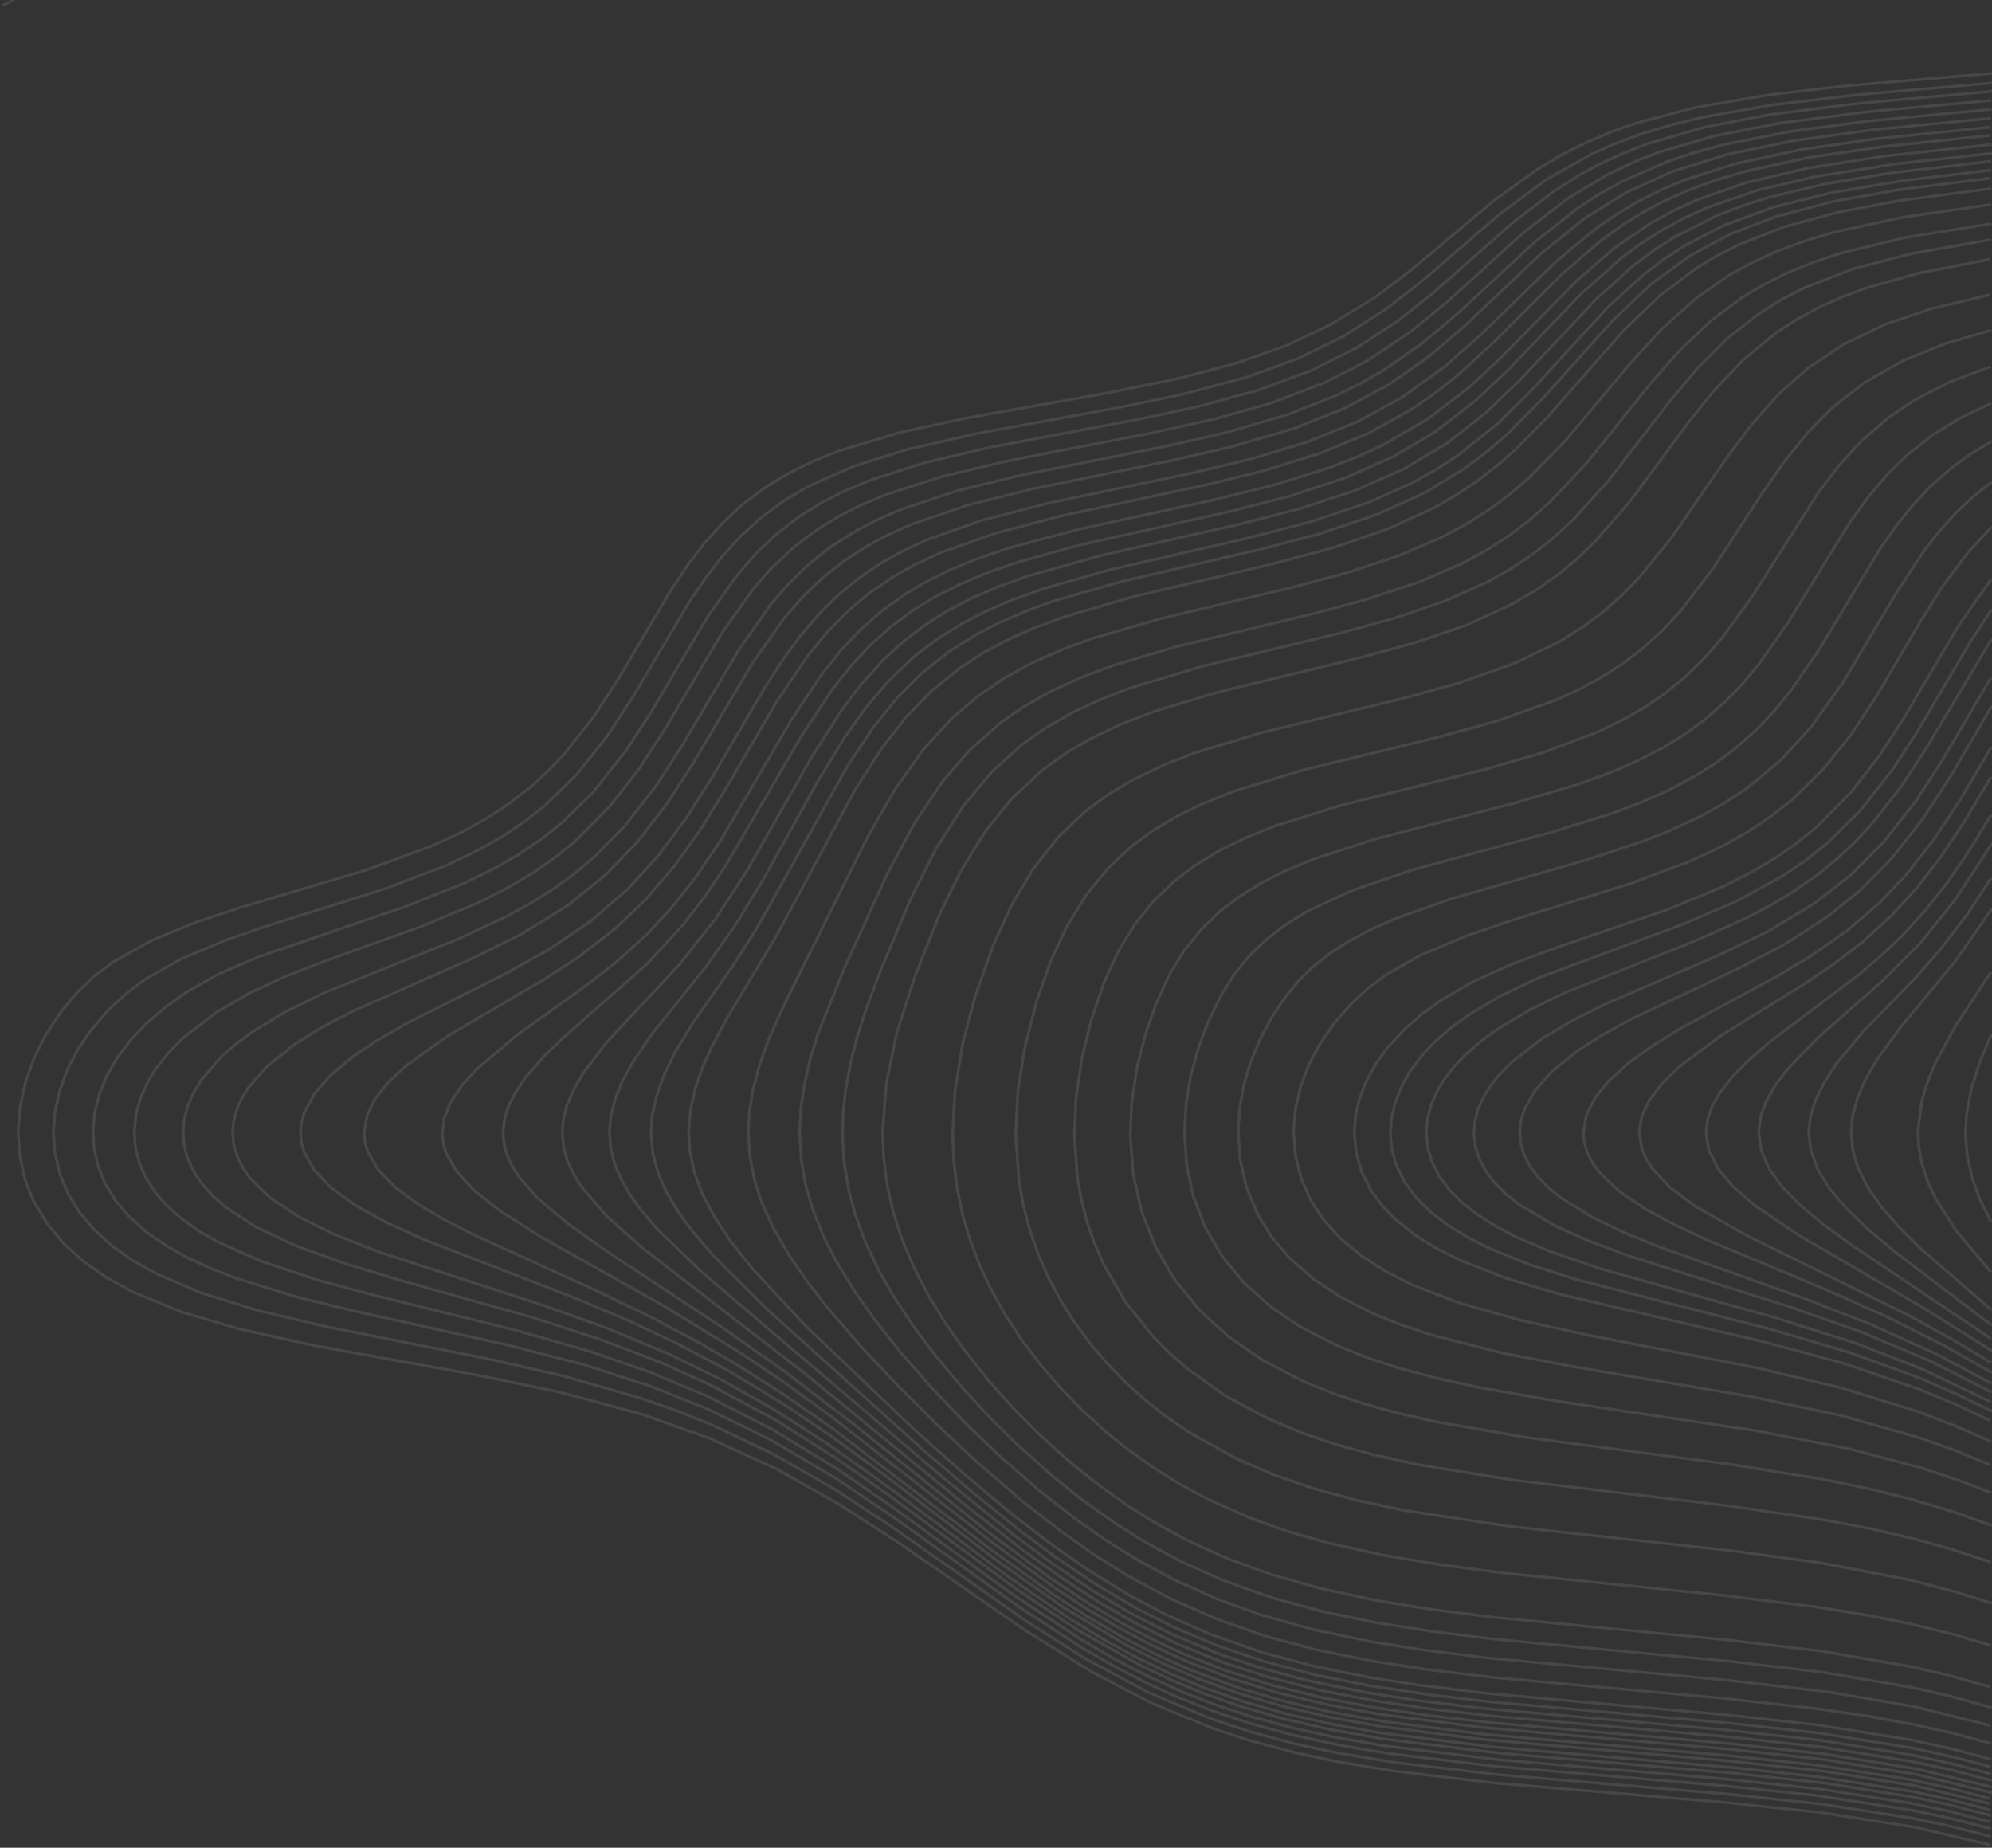 <svg width="717" height="665" viewBox="0 0 717 665" fill="none" xmlns="http://www.w3.org/2000/svg">
<rect x="0" y="0" width="717" height="665" fill="#333333" stroke="none"/>
<path d="M4.821 0L1 1.981M716.952 29.877L669.13 34.041L637.833 37.751L613.14 42.13L601.999 44.827L591.026 48.12L580.948 51.854L573.091 55.338L556.863 64.454L540.146 76.755L511.381 101.525L498.939 111.178L483.249 121.2L467.165 129.051L448.31 135.888L425.468 141.961L403.724 146.471L351.579 156.04L326.444 161.779L307.303 167.781L290.944 175.023L282.311 180.13L274.227 186.048L266.788 192.765L260.029 200.163L254.322 207.513L248.268 216.39L227.396 251.456L218.356 265.213L207.646 278.66L196.409 289.673L189.114 295.46L180.791 301.056L172.074 306.007L160.432 311.555L139.022 319.717L95.976 333.283L81.086 338.425L65.253 345.107L52.166 352.516L45.849 357.217L39.019 363.529L32.906 370.545L28.058 377.632L24.392 384.6L21.43 392.654L19.759 400.35L19.233 407.485L19.723 414.62L21.478 422.292L24.475 429.57L28.583 436.275L33.634 442.313L40.536 448.553L47.557 453.493L55.653 458.098L72.095 465.173L92.597 471.569L116.992 477.367L174.606 488.834L202.559 495.157L230.106 503.02L243.635 507.757L256.268 512.804L278.263 523.256L300.616 536.094L321.572 549.863L369.633 583.606L390.804 597.028L413.539 609.187L435.988 618.601L450.269 623.326L466.878 627.764L480.885 630.771L502.079 634.326L539.084 638.681L621.892 645.685L655.374 649.241L687.936 654.288L701.955 657.235L716.522 660.969M716.57 42.548L674.503 46.664L645.404 50.661L621.558 55.601L601.748 61.805L585.437 69.191L570.249 78.653L554.678 91.276L526.606 117.871L514.605 128.085L499.954 138.358L484.192 146.841L465.577 154.262L442.889 160.884L420.536 165.979L372.093 175.846L348.474 181.753L328.139 188.697L319.638 192.491L312.055 196.536L303.637 201.976L295.792 208.217L288.592 215.185L282.036 222.773L270.896 238.558L248.984 275.51L240.005 289.315L229.509 302.917L218.082 314.777L204.159 326.004L187.717 336.17L169.746 345.059L127.142 363.839L115.093 370.175L105.995 375.878L95.952 383.944L89.373 391.485L86.782 395.768L85.098 399.717L84.036 403.881L83.725 407.437L84.083 411.72L85.492 416.517L87.439 420.347L89.898 423.867L97.015 430.894L107.738 438.029L119.929 444.067L136.587 450.629L195.18 469.672L218.118 477.857L240.602 487.223L259.265 496.339L278.597 507.256L298.479 520.034L320.641 535.832L363.09 567.57L384.965 582.52L397.192 589.977L409.133 596.503L421.396 602.41L432.632 607.111L447.487 612.36L463.332 616.882L480.109 620.665L497.028 623.672L537.543 628.719L623.206 636.104L655.255 639.564L688.509 644.79L701.823 647.63L716.391 651.388M716.63 36.129L673.118 40.126L641.141 44.218L617.235 48.871L597.306 54.706L588.626 58.083L578.906 62.652L564.171 71.494L548.326 83.759L521.256 108.29L508.563 118.778L492.551 129.6L476.634 137.785L457.218 145.159L437.229 150.79L414.148 155.897L363.508 165.705L339.113 171.491L318.67 178.09L309.428 182.003L301.774 185.905L293.846 190.785L285.845 196.822L277.499 204.661L271.361 211.653L260.125 227.379L239.289 262.469L229.915 276.87L219.336 290.401L207.216 302.571L200.565 308.012L191.765 314.168L183.143 319.299L172.289 324.811L152.468 333.116L115.404 346.467L102.078 351.717L89.731 357.456L77.97 364.281L66.029 373.408L60.501 379.004L56.082 384.648L53.109 389.54L50.506 395.422L48.99 400.946L48.333 407.341L48.775 413.045L50.172 418.593L52.476 423.831L55.975 429.236L59.724 433.567L65.038 438.351L71.462 442.921L78.268 446.871L93.958 453.886L114.341 460.663L133.709 465.913L186.558 478.978L212.72 486.483L234.381 494L254.847 502.603L277.809 514.331L301.046 528.494L319.948 541.463L363.985 573.452L389.085 590.037L400.846 596.873L413.575 603.46L425.969 609.055L436.644 613.231L450.233 617.765L465.445 621.918L480.132 625.151L497.769 628.241L539.728 633.348L621.104 640.268L655.302 643.907L687.853 648.978L701.871 651.937L716.451 655.684M716.916 32.859L669.118 37.167L637.129 41.223L613.916 45.686L593.282 51.651L583.933 55.279L575.491 59.216L568.565 62.962L559.478 68.69L544.672 79.977L515.68 105.558L503.333 115.354L488.348 125.149L471.702 133.466L452.896 140.41L431.474 146.256L411.163 150.635L356.26 161.027L333.238 166.421L313.452 172.72L303.553 176.896L295.899 180.81L287.983 185.702L280.006 191.775L272.687 198.612L265.582 206.666L254.417 222.439L234.333 256.312L225.354 270.117L213.341 285.258L202.069 296.247L194.774 302.034L186.463 307.642L178.403 312.295L167.477 317.676L146.199 326.171L92.657 344.51L78.221 350.81L66.996 357.146L59.426 362.563L52.381 368.636L46.506 374.9L42.219 380.639L38.315 387.475L35.879 393.429L34.111 400.362L33.479 406.769L33.849 413.188L35.449 420.156L37.921 426.098L41.682 432.195L46.303 437.659L52.703 443.387L59.748 448.29L67.247 452.502L75.032 456.141L85.039 460.055L106.95 466.784L127.118 471.748L183.072 484.133L210.117 491.148L233.987 498.82L255.265 507.327L277.761 518.388L301.177 532.252L321.369 545.854L367.412 578.749L389.658 593.151L401.467 599.916L412.93 605.81L423.354 610.571L436.012 615.594L449.588 620.14L464.789 624.304L482.294 628.098L499.238 630.974L537.651 635.639L620.448 642.678L653.941 646.198L688.617 651.567L702.635 654.55L716.51 658.13M716.988 26.392L665.595 30.783L636.412 34.16L610.298 38.658L588.841 44.325L580.052 47.428L570.177 51.64L561.878 55.863L553.257 60.994L537.579 72.293L507.954 97.158L494.808 107.073L478.95 116.833L462.759 124.457L445.206 130.662L423.737 136.329L397.049 141.722L347.674 150.492L323.876 155.67L301.929 162.268L293.284 165.717L284.269 170.095L275.075 175.656L267.087 181.705L260.256 188.029L253.558 195.486L247.48 203.456L241.127 212.989L222.512 244.405L213.927 257.613L203.323 271.131L197.926 276.859L191.072 283.158L182.57 289.721L174.749 294.768L165.961 299.588L155.56 304.408L131.345 313.262L87.403 326.339L70.399 331.97L54.506 338.509L40.763 346.193L33.885 351.335L27.664 357.253L21.729 364.424L16.248 372.812L12.415 380.496L9.251 389.241L7.221 398.321L6.517 406.876L7.126 416.159L9.024 424.523L11.89 431.849L16.989 440.463L22.959 447.598L29.873 453.839L38.064 459.601L47.461 464.804L65.337 472.165L85.946 478.25L113.219 484.276L173.842 495.277L201.89 501.135L230.942 508.938L255.241 517.577L279.338 528.589L302.419 541.595L324.056 555.626L368.809 586.612L393.109 601.777L414.053 612.73L436.549 622.037L450.161 626.499L466.783 630.914L481.494 634.04L501.279 637.345L537.555 641.652L621.08 648.704L655.279 652.307L689.25 657.605L716.451 664M716.976 55.159L682.097 59.025L653.786 63.476L632.866 68.379L614.585 74.667L606.107 78.521L598.548 82.614L590.691 87.613L583.778 92.708L568.816 106.047L543.036 132.917L531.059 144.216L516.325 155.587L501.53 164.321L484.503 171.861L464.096 178.579L442.591 184.091L388.058 196.297L365.979 202.454L355.161 206.236L345.25 210.4L336.94 214.6L328.975 219.408L320.891 225.338L313.404 232.008L306.55 239.31L299.852 247.71L288.771 264.402L260.937 311.997L253.689 322.652L245.82 332.853L232.721 347.075L202.081 374.041L195.442 380.555L189.341 387.583L185.687 392.88L183.084 397.987L181.591 402.76L181.054 407.735L181.472 411.995L182.427 415.443L184.182 419.368L186.845 423.604L193.46 431.121L204.386 440.38L218.404 450.319L260.268 477.916L282.49 493.63L308.091 513.198L356.152 551.725L378.027 567.916L391.15 576.638L402.828 583.629L414.841 590.013L425.874 595.167L440.525 600.978L457.576 606.43L475.655 610.917L494.652 614.532L515.214 617.527L535.86 619.889L622.215 627.466L657.105 631.308L689.632 636.581L716.785 643.132M716.51 48.704L678.037 52.725L650.395 56.794L628.018 61.71L617.713 64.776L608.292 68.213L598.489 72.591L591.539 76.302L584.231 80.824L576.661 86.241L562.535 98.363L536.66 124.147L524.468 135.22L516.026 141.854L508.348 147.127L492.718 155.837L475.523 162.996L454.329 169.571L434.841 174.343L382.302 185.595L358.743 191.763L338.504 198.946L329.405 203.17L321.285 207.727L312.437 213.813L305.309 219.802L298.252 226.913L290.944 235.731L279.672 252.316L261.247 283.839L252.184 298.431L243.05 311.269L232.363 323.785L221.485 334.166L207.896 344.677L195.263 352.838L161.268 372.752L146.127 383.562L139.357 389.957L134.963 395.601L132.133 401.364L131.046 407.687L131.404 411.243L132.431 414.667L136.025 420.836L142.509 427.494L150.581 433.424L159.823 438.9L170.021 444.15L214.977 464.66L234.333 474.015L251.408 483.095L265.033 491.017L281.953 501.767L299.601 514.033L357.06 557.965L379.747 574.263L392.392 582.412L405.419 589.941L417.539 596.11L429.325 601.336L446.806 607.755L461.935 612.181L478.676 616.071L497.709 619.507L533.949 624.125L621.033 631.725L654.502 635.317L687.065 640.388L701.083 643.347L716.343 647.284M716.522 45.745L675.9 49.874L648.245 53.835L624.448 58.965L606.716 64.645L598.118 68.248L589.796 72.412L581.795 77.161L574.129 82.459L560.35 93.877L533.137 120.341L520.277 131.736L504.599 143.035L488.897 151.614L470.305 159.142L449.731 165.323L428.119 170.441L377.633 181.013L353.358 187.277L333.787 194.209L325.333 198.111L317.799 202.251L310.037 207.381L301.691 214.147L294.574 221.198L288.078 228.834L282.144 236.912L275.493 247.113L256.65 279.221L247.062 294.338L236.339 308.668L225.676 320.241L212.661 331.469L197.866 341.539L182.236 350.273L146.402 368.29L135.237 374.745L126.927 380.34L118.699 387.249L113.099 393.74L109.421 400.684L108.49 404.132L108.168 407.699L108.502 411.255L109.481 414.691L112.956 420.919L118.831 427.172L128.097 433.913L139.393 440.117L153.101 446.298L205.878 466.725L225.043 474.743L243.85 483.56L262.812 493.666L282.406 505.55L299.625 517.171L318.133 530.677L359.746 562.344L383.21 578.773L405.336 592.005L418.124 598.448L431.271 604.152L445.409 609.294L461.899 614.15L478.64 618.028L496.264 621.226L533.209 625.974L620.997 633.622L656.616 637.476L689.859 642.81L716.319 649.133M716.845 39.326L671.924 43.622L644.938 47.213L620.34 52.081L609.283 55.1L599.778 58.285L583.396 65.492L574.667 70.432L567.502 75.168L552.35 87.172L525.053 112.502L511.907 123.575L497.793 133.37L489.709 138L480.717 142.426L463.391 149.251L441.385 155.67L420.441 160.443L367.747 170.955L344.785 176.55L324.39 183.316L316.497 186.716L308.222 190.976L299.147 196.727L291.266 202.931L284.054 209.875L277.475 217.452L265.952 233.834L245.522 268.339L236.172 282.753L225.199 296.892L213.664 308.632L207.084 314.156L199.562 319.657L191.096 325.014L182.308 329.846L164.11 338.27L116.908 357.217L102.759 364.137L91.116 371.177L84.764 375.83L79.904 380.066L72.405 388.704L69.468 393.62L67.522 398.226L66.292 403.082L65.91 407.353L66.316 412.341L67.39 416.505L69.396 421.087L72.083 425.31L76.31 430.166L81.146 434.426L91.928 441.466L106.162 448.207L123.667 454.59L142.855 460.425L191.132 474.003L216.35 482.128L237.76 490.337L255.385 498.295L278.741 510.811L300.556 524.545L319.912 538.111L364.893 571.244L387.508 586.386L410.578 599.403L421.587 604.617L433.504 609.545L446.34 614.067L462.162 618.636L478.926 622.466L497.972 625.843L539.919 630.962L623.445 638.109L656.914 641.748L688.748 646.795L702.062 649.634L716.63 653.393M716.809 67.843L684.139 72.138L661.607 76.374L642.251 81.623L625.594 88.162L617.307 92.409L610.573 96.502L597.426 106.405L584.052 119.339L557.09 149.991L546.57 160.729L539.621 166.934L531.716 173.09L523.979 178.269L516.528 182.564L499.632 190.355L479.296 197.299L456.442 203.36L408.321 214.648L382.875 222.057L372.141 226.054L362.97 230.123L354.122 234.836L345.692 240.265L335.125 248.82L326.145 258.066L317.333 269.342L307.673 284.411L279.517 336.743L262.203 365.593L256.399 376.296L252.889 384.135L250.31 391.568L248.566 399.24L247.874 407.079L248.304 414.226L249.94 421.922L252.65 429.307L257.283 438.184L262.847 446.524L270.382 456.082L289.869 477.069L328.736 514.14L346.898 530.355L363.352 544.172L378.087 555.555L391.592 564.98L406.231 573.989L419.533 581.028L435.235 587.996L454.161 594.642L472.848 599.641L492.503 603.627L510.199 606.395L535.083 609.413L622.143 617.24L654.18 620.784L688.127 626.237L703.519 629.637L716.666 633.157M716.654 61.221L685.345 64.955L659.207 69.346L638.359 74.536L620.877 80.919L606.25 88.472L599.05 93.173L591.085 99.258L578.44 110.891L550.797 140.923L538.51 152.938L524.504 164.07L516.074 169.499L508.551 173.663L492.873 180.703L471.834 187.766L447.558 194.042L399.377 205.091L375.95 211.736L363.818 216.115L354.624 220.124L346.349 224.372L337.226 230.051L328.712 236.59L319.411 245.503L311.542 254.797L304.067 265.297L294.371 281.178L274.537 316.853L264.818 332.722L254.083 347.934L234.799 371.941L227.563 382.596L223.837 389.528L221.437 395.505L219.861 401.746L219.359 407.449L219.801 413.152L221.175 418.7L223.348 423.998L226.906 430.214L230.667 435.44L236.244 441.979L252.161 457.442L339.411 531.727L364.427 552.047L378.804 562.725L393.061 572.318L407.855 581.064L421.265 587.877L437.755 594.857L453.349 600.166L470.64 604.82L491.703 609.115L510.104 611.967L535 614.95L619.922 622.478L654.825 626.273L688.772 631.713L704.164 635.114L716.618 638.431M716.713 58.023L681.13 62.175L657.105 66.136L636.902 70.945L628.018 73.737L617.976 77.579L602.644 85.334L595.42 89.975L587.957 95.547L574.655 107.515L547.167 136.711L534.761 148.607L520.659 159.62L505.279 168.783L487.595 176.586L467.857 183.065L445.66 188.78L396.046 199.984L369.848 207.346L359.734 210.985L349.871 215.232L340.975 219.862L333.095 224.813L324.569 231.34L317.739 237.664L310.061 246.171L303.135 255.286L292.329 272.181L268.937 313.238L257.594 330.622L244.745 346.92L218.321 375.15L209.688 386.569L206.153 392.785L203.98 398.083L202.774 402.939L202.38 407.938L202.881 412.913L204.231 417.734L206.308 422.292L209.329 427.148L218.177 437.469L230.978 448.935L290.478 494.919L346.397 540.807L368.379 558.036L382.35 568.047L395.568 576.626L408.608 584.131L423.366 591.445L439.94 598.21L456.287 603.543L475.726 608.447L494.724 612.074L513.865 614.902L538.069 617.682L621.57 625.008L655.04 628.659L688.283 633.956L702.289 636.987L716.833 640.805M716.881 51.986L677.703 56.257L650.813 60.481L628.508 65.743L610.931 71.875L602.465 75.753L594.297 80.216L581.282 89.093L567.216 101.275L540.123 128.872L528.576 139.575L513.781 150.874L497.673 160.204L488.563 164.392L478.556 168.294L458.042 174.689L435.773 180.154L388.177 190.522L362.576 197.383L351.065 201.344L341.799 205.174L333.453 209.302L326.05 213.669L317.321 219.921L309.786 226.531L302.885 233.798L295.302 243.319L284.639 259.439L259.277 302.666L250.417 315.696L241.987 326.374L232.745 336.349L221.604 346.443L210.846 354.771L185.818 372.728L171.621 384.755L166.319 390.578L162.307 396.496L159.883 402.45L159.178 408.117L159.596 411.661L160.635 415.085L164.134 421.313L170.391 428.186L179.919 435.75L194.427 444.973L238.763 469.886L266.251 486.71L282.275 497.532L299.1 509.726L357.788 555.578L379.222 571.161L391.21 579.012L402.912 585.956L414.948 592.304L427.319 597.983L443.367 604.14L460.49 609.366L477.911 613.506L496.229 616.882L533.878 621.751L622.382 629.518L655.852 633.169L689.799 638.622L716.952 645.172M716.821 80.514L686.396 85.37L663.41 90.87L652.532 94.45L643.242 98.232L634.908 102.372L627.516 106.763L616.006 115.282L604.077 126.617L594.166 137.928L571.3 166.409L557.568 181.001L550.021 187.599L542.57 193.183L534.725 198.194L525.901 202.955L510.784 209.481L491.046 215.984L473.052 220.78L423.605 232.676L400.942 239.394L388.87 243.928L377.813 249.022L368.475 254.332L360.236 260.047L348.976 269.998L339.16 281.381L329.202 296.235L319.351 314.514L304.222 347.744L294.311 372.299L291.601 381.2L289.392 390.971L288.281 398.775L287.827 407.341L288.389 417.352L290.001 426.515L292.592 435.44L296.329 444.747L300.855 453.683L307.971 465.269L315.028 475.184L324.39 486.96L335.733 499.87L347.626 512.279L359.495 523.697L373.49 535.975L387.007 546.594L397.562 554.003L409.706 561.58L422.316 568.393L437.982 575.444L454.161 581.279L472.084 586.314L493.112 590.752L512.217 593.807L534.964 596.635L621.271 604.653L658.276 608.948L689.345 614.246L716.451 621.023M716.761 73.582L684.856 78.199L660.353 83.508L650.06 86.563L639.97 90.262L630.836 94.39L622.668 98.876L610.883 107.002L598.083 118.456L586.488 131.139L563.478 158.57L550.451 171.861L542.821 178.364L535.907 183.459L528.05 188.458L518.581 193.529L503.441 200.008L485.076 206.081L464.299 211.593L417.599 222.678L393.526 229.657L382.756 233.583L371.615 238.499L362.17 243.617L352.654 250.001L342.301 258.818L332.199 269.938L322.252 283.946L312.569 300.674L282.574 360.916L276.711 373.981L273.343 383.419L270.991 392.415L269.749 400.194L269.343 407.341L269.857 415.908L271.66 425.036L274.096 432.517L278.191 441.656L283.911 451.583L290.407 461.021L298.335 471.187L309.56 484.192L322.79 498.295L338.014 513.448L352.164 526.621L367.902 540.175L382.016 551.2L394.327 559.838L405.861 567.057L420.99 575.218L438.018 582.735L455.606 588.855L472.896 593.521L493.243 597.697L512.36 600.68L536.54 603.603L620.734 611.251L653.487 614.89L672.628 617.682L688.832 620.641L702.814 623.767L716.654 627.49M716.307 64.132L683.614 68.248L659.649 72.555L638.872 78.056L622.836 84.225L608.328 92.016L594.453 102.134L580.41 115.413L555.538 143.118L542.952 155.849L535.382 162.424L527.382 168.473L512.707 177.409L495.763 185.105L474.711 192.169L454.627 197.466L403.688 209.302L379.592 216.211L370.147 219.599L359.615 224.109L351.34 228.369L341.644 234.466L331.554 242.484L322.957 251.098L314.396 261.67L305.249 275.355L272.4 334.094L263.934 347.374L249.164 368.492L242.871 378.921L239.121 386.64L236.435 394.038L234.715 401.722L234.297 408.141L235.002 415.264L236.877 422.16L239.73 428.723L244.101 436.12L249.176 443.052L256.626 451.751L276.4 471.473L331.733 521.323L348.57 535.808L365.788 549.816L380.129 560.542L394.374 570.147L409.181 578.881L422.602 585.67L437.779 592.089L454.735 597.852L474.126 602.935L493.1 606.693L515.059 609.986L535.704 612.396L622.764 620.164L654.801 623.707L688.748 629.172L704.128 632.584L716.594 635.913M716.391 93.292L690.372 98.351L671.769 103.625L663.709 106.608L654.562 110.7L646.383 115.163L639.194 119.876L627.576 129.409L616.722 140.816L607.767 151.983L586.882 180.189L574.249 194.806L568.064 200.771L560.911 206.725L552.708 212.488L544.051 217.547L527.776 224.992L508.79 231.471L489.434 236.733L438.615 249.034L415.295 256.074L403.927 260.441L392.918 265.643L384.249 270.666L374.947 277.348L363.973 287.621L354.564 299.338L345.907 313.333L338.325 328.749L329.298 351.359L322.766 371.809L318.993 390.029L317.691 407.139L318.038 416.445L319.303 426.384L321.488 436.156L324.545 445.701L328.987 456.249L333.931 465.782L340.283 476.174L346.862 485.552L355.758 496.768L364.332 506.397L373.896 516.073L384.511 525.678L394.542 533.78L405.611 541.69L415.318 547.787L427.259 554.302L441.6 560.828L457.075 566.496L474.986 571.602L495.285 575.969L513.674 578.988L537.113 581.995L622.692 590.287L656.114 594.308L688.581 599.964L701.143 602.875L716.319 607.099M716.761 86.205L687.841 91.3L667.064 96.764L649.702 103.47L641.415 107.718L632.914 113.027L621.666 121.88L611.026 132.499L600.447 145.123L579.025 172.911L566.058 187.241L558.093 194.46L551.311 199.721L543.55 204.864L535.43 209.422L520.408 216.175L502.115 222.439L482.079 227.916L432.632 239.835L407.246 247.435L396.548 251.54L386.147 256.36L375.604 262.445L368.021 267.838L357.358 277.396L346.779 289.995L336.784 305.697L327.757 323.582L316.402 350.655L311.888 362.73L308.413 373.635L306.133 382.655L304.342 392.523L303.458 401.065L303.255 408.928L303.816 418.223L305.428 428.102L307.816 437.099L311.542 447.169L316.139 456.869L321.441 466.211L328.533 476.974L336.689 487.855L346.815 499.918L356.558 510.418L366.242 519.975L379.078 531.417L389.132 539.471L401.384 548.205L411.688 554.684L424.907 561.866L439.916 568.632L458.138 575.11L476.108 579.99L495.046 583.916L515.572 587.161L538.331 589.953L622.489 597.888L655.935 601.813L688.414 607.337L702.385 610.535L716.881 614.544M716.331 106.071L695.435 111.035L678.467 116.774L663.625 123.885L650.538 132.643L640.388 141.687L630.836 152.353L622.203 163.784L601.844 193.231L590.142 207.704L583.646 214.361L576.649 220.506L569.747 225.637L561.246 230.946L545.138 238.737L524.874 245.884L504.85 251.385L454.018 263.698L430.029 270.964L419.342 275.105L407.712 280.665L398.506 286.189L390.458 292.167L381.108 301.032L371.794 312.82L364.128 325.742L357.561 340.06L350.874 358.947L346.516 375.568L343.734 392.511L342.886 408.236L343.268 417.531L344.474 427.47L346.516 437.29L349.155 446.214L352.725 455.569L356.689 463.992L361.943 473.358L367.842 482.331L374.314 490.898L381.299 499.059L389.264 507.292L397.73 515.011L405.527 521.323L414.841 527.993L423.939 533.696L434.65 539.495L449.696 546.2L463.189 551.021L478.329 555.364L497.912 559.695L518.402 563.131L540.421 566.018L619.54 574.084L654.371 578.415L672.055 581.291L687.506 584.381L703.507 588.307L716.558 592.172M716.773 118.838L700.283 123.646L685.011 129.815L671.303 137.57L659.983 146.34L650.884 155.456L642.311 166.015L634.12 177.767L616.925 204.16L604.746 220.077L598.393 226.877L590.966 233.607L584.124 238.809L576.291 243.832L568.088 248.235L559.61 252.089L539.382 259.319L517.973 265.225L468.562 277.276L444.585 284.614L431.952 289.673L423.593 293.777L414.984 298.908L407.485 304.42L399.091 312.2L390.924 322.162L384.153 333.128L378.374 345.429L373.132 360.284L368.881 376.916L366.409 392.475L365.573 408.189L366.803 425.31L368.332 433.77L370.684 442.766L373.753 451.548L377.514 460.067L382.278 468.884L386.505 475.53L392.894 484.156L398.482 490.683L405.491 497.854L412.429 504.058L419.748 509.809L428.011 515.489L444.895 524.903L458.699 530.856L472.932 535.748L488.133 539.877L505.65 543.623L543.179 549.314L622.239 557.977L654.897 562.379L687.256 568.584L703.197 572.712L716.881 576.995M716.546 131.903L701.811 137.451L689.071 143.989L679.578 150.408L669.858 158.868L662.121 167.303L654.717 176.968L630.466 214.994L619.946 229.479L613.355 237.019L606.668 243.51L599.468 249.404L592.399 254.272L584.972 258.615L575.324 263.34L555.228 270.929L534.582 276.894L482.461 289.9L458.532 297.393L447.916 301.7L438.292 306.473L429.755 311.734L422.913 316.925L415.163 324.346L408.44 332.722L402.804 341.861L397.395 353.542L392.798 367.108L389.395 381.009L387.306 395.171L386.697 408.749L387.783 423.735L389.156 431.491L391.294 439.807L393.598 446.584L397.288 455.127L405.217 468.717L415.044 481.018L420.572 486.626L427.57 492.759L441.003 502.28L456.776 510.74L468.681 515.703L480.885 519.844L494.008 523.471L510.796 527.181L544.732 532.67L622.274 541.941L656.294 546.94L673.178 550.15L689.238 553.872L702.349 557.523L716.63 562.248M716.642 145.171L705.644 150.385L695.865 156.362L686.85 163.414L679.172 170.919L672.676 178.567L665.548 188.422L643.374 224.372L633.105 239.036L627.134 246.183L620.651 252.852L613.068 259.415L605.522 264.855L598.178 269.318L589.258 273.9L580.052 277.885L567.944 282.299L545.961 288.814L495.333 301.879L472.849 309.169L462.269 313.584L453.97 317.796L446.054 322.699L439.224 327.913L432.501 334.345L426.208 342.136L420.954 350.667L416.19 361.083L412.393 371.881L409.217 384.373L407.318 397.104L406.817 408.547L407.927 422.805L410.936 436.061L415.903 448.708L422.757 460.449L431.796 471.545L442.376 481.186L454.758 489.693L468.741 496.959L479.344 501.302L490.891 505.18L502.617 508.437L516.587 511.635L548.338 517.159L623.624 527.122L656.867 532.515L673.691 536.011L687.602 539.471L703.388 544.184L716.881 548.992M716.773 158.892L708.797 163.7L701.871 168.783L694.396 175.465L688.068 182.278L681.847 190.14L676.545 197.8L654.287 234.538L644.508 248.664L638.609 255.859L632.197 262.612L624.71 269.27L617.832 274.425L609.976 279.412L600.483 284.447L590.655 288.802L580.613 292.596L558.726 299.433L508.253 313.107L486.556 320.492L470.353 328.081L463.033 332.591L455.642 338.246L449.481 344.224L444.083 350.906L439.2 358.828L434.567 368.504L431.319 377.226L428.513 387.583L426.972 396.758L426.316 407.473L427.151 419.607L429.599 430.787L433.695 441.466L439.797 451.989L447.498 461.403L457.624 470.471L468.323 477.654L481.076 484.18L492.372 488.714L503.261 492.282L517.101 496.004L532.492 499.381L559.299 504.082L631.588 514.832L665.345 521.347L691.65 528.315L705.25 532.849L716.606 537.216M716.857 173.484L710.11 178.806L703.865 184.7L698.11 191.083L692.82 197.86L683.315 212.166L663.506 245.371L651.863 261.682L640.723 273.792L628.579 283.827L620.197 289.315L612.041 293.825L601.008 298.956L591.682 302.643L571.276 309.396L522.402 323.463L502.151 330.646L493.004 334.738L484.801 339.153L478.795 343.055L473.147 347.457L467.965 352.385L462.902 358.422L457.732 366.154L453.361 374.363L449.887 383.001L447.702 390.566L446.281 398.309L445.672 406.864L446.388 417.567L448.645 427.327L452.776 437.23L457.684 445.129L464.168 452.753L472.777 460.305L482.318 466.653L494.437 472.822L503.739 476.592L515.286 480.458L540.958 486.984L566.989 491.984L629.869 502.555L662.813 509.475L691.065 517.505L703.22 521.812L716.487 527.217M716.964 189.58L708.63 198.457L699.196 211.056L691.184 223.775L675.196 250.919L666.073 264.629L656.198 276.906L645.487 287.442L637.642 293.682L628.698 299.624L619.946 304.516L608.268 309.98L586.799 318.022L544.373 331.159L528.098 336.695L510.951 343.949L499.142 350.679L492.24 355.809L485.971 361.68L479.882 368.719L474.652 376.415L471.022 383.395L468.239 390.757L466.401 398.405L465.612 406.96L466.317 416.219L468.466 424.535L472.013 432.35L476.359 438.912L482.592 445.809L489.745 451.762L498.772 457.573L508.36 462.417L525.746 469.075L547.812 475.268L571.61 480.494L632.09 492.234L662.753 499.488L690.121 507.96L703.507 513.067L716.642 518.806M716.654 208.551L705.119 224.933L684.665 259.427L676.438 272.014L666.348 285.02L654.288 297.249L647.075 303.144L639.457 308.489L630.86 313.643L620.006 319.156L600.148 327.365L558.81 341.539L544.051 347.052L529.698 353.542L518.582 360.069L511.632 365.116L505.686 370.282L499.811 376.558L495.166 382.906L491.428 389.826L489.184 395.863L487.93 401.447L487.44 407.866L488.145 414.99L490.151 421.85L493.375 428.233L497.59 434.008L502.581 439.127L509.316 444.472L516.599 449.03L525.555 453.552L542.224 460.055L561.449 465.794L634.693 482.868L663.745 490.707L690.838 500.001L704.725 505.788L716.391 511.277M716.88 229.932L693.369 269.27L684.342 283.039L673.739 296.557L667.374 303.346L661.082 309.205L654.419 314.634L646.227 320.409L637.033 325.957L628.149 330.61L609.832 338.771L563.228 357.277L550.367 363.577L539.298 370.187L532.934 374.816L527.525 379.517L523.573 383.657L519.644 388.764L517.101 393.083L515.13 397.689L513.853 402.533L513.387 407.508L513.936 413.2L515.357 417.996L517.925 423.115L521.746 428.293L526.307 432.851L531.943 437.254L537.985 441.096L546.236 445.403L558.105 450.45L576.398 456.714L638.49 474.086L667.171 483.154L691.232 492.437L716.439 504.464M716.833 219.42L709.334 230.779L690.408 262.839L681.441 276.644L669.488 291.833L657.762 303.382L649.917 309.634L641.63 315.266L624.663 324.525L605.558 332.686L553.854 351.896L540.266 358.315L528.576 365.283L521.65 370.366L516.277 375.102L511.859 379.792L507.56 385.519L504.408 391.126L502.091 397.14L500.802 402.712L500.444 408.415L501.076 414.107L502.688 419.595L505.566 425.346L509.817 431.097L514.904 436.144L521.137 440.941L528.468 445.427L536.146 449.281L550.093 454.924L567.132 460.413L636.532 478.191L665.404 486.638L690.981 495.957L704.773 501.958L717 507.936M716.976 253.998L702.146 279.328L691.948 294.899L680.855 308.954L669.81 320.17L657.571 330.073L641.881 340.107L626.024 348.412L586.524 367.085L576.494 372.621L567.455 378.443L558.571 385.65L552.409 392.618L548.612 399.491L547.549 402.915L547.012 407.162L547.358 411.434L548.564 415.55L550.499 419.38L553.448 423.425L557.46 427.518L561.914 431.121L572.852 437.922L583.813 443.231L597.067 448.672L649.033 467.154L673.07 476.496L696.557 487.127L716.797 497.878M716.737 243.665L698.957 273.911L689.572 288.313L678.085 302.953L665.941 315.099L652.95 325.205L636.4 335.192L617.689 344.212L577.544 361.465L565.389 367.598L554.953 373.862L544.218 382.202L539.681 386.772L536.552 390.685L533.901 394.933L531.895 399.526L530.844 403.69L530.51 407.962L530.952 412.233L532.421 417.006L534.773 421.433L537.782 425.43L541.806 429.51L546.845 433.531L559.765 441.191L571.526 446.477L586.285 451.989L644.341 470.364L670.013 479.408L694.444 489.681L716.809 501.004M716.689 279.591L706.767 296.176L698.384 308.668L690.05 319.406L680.867 329.453L670.288 339.105L660.079 346.968L649.977 353.769L619.552 372.668L604.614 383.765L598.429 389.719L593.664 395.971L590.942 401.793L589.999 407.425L591.037 413.761L592.482 417.03L594.799 420.645L601.187 427.386L610.369 434.223L629.057 444.83L686.885 473.311L702.564 481.961L716.701 490.432M716.689 268.972L705.406 288.086L695.889 302.392L686.145 314.765L676.27 325.133L664.867 334.929L651.374 344.367L639.051 351.669L605.02 370.055L594.668 376.463L586.524 382.309L579.049 388.991L574.094 395.1L570.941 401.495L569.914 407.831L570.297 411.386L571.323 414.811L573.294 418.629L575.825 422.089L582.548 428.508L592.626 435.333L602.071 440.439L614.394 446.214L658.67 464.744L678.933 473.812L699.423 484.085L716.881 493.964M717 303.549L703.674 323.916L691.089 339.511L678.467 352.206L653.75 373.981L642.896 385.387L638.645 391.138L635.529 396.77L633.833 401.483L633.009 407.139L633.964 414.202L636.842 420.74L641.463 427.112L647.983 433.746L656.246 440.606L666.67 448.195L716.606 481.746M716.749 293.205L707.71 307.821L700.761 317.807L692.76 327.913L684.533 336.886L676.748 344.283L669.082 350.75L636.52 375.365L628.985 381.987L623.481 387.607L619.074 393.25L616.256 398.226L614.62 402.951L614.059 407.926L615.17 414.238L618.406 420.609L623.421 426.67L631.493 433.746L647.505 444.58L692.068 470.543L716.94 486.137M716.952 326.995L703.889 345.811L684.235 369.519L675.411 381.677L671.47 388.49L668.604 395.052L666.765 401.96L666.276 407.664L666.909 414.059L668.736 420.227L672.246 427.267L677.154 434.319L683.244 441.358L691.375 449.436L716.845 471.426M716.666 316.054L707.985 329.202L697.967 342.267L689.907 351.395L670.455 371.44L660.879 383.025L656.58 389.611L653.428 396.03L651.577 402.199L651.028 407.89L651.84 414.262L654.335 420.955L658.467 427.661L664.461 434.772L672.187 442.229L682.061 450.522L716.857 476.938M716.618 349.844L703.638 369.59L696.51 382.822L693.548 390.112L691.733 396.293L690.36 406.924L690.635 412.639L691.626 418.283L693.799 425.096L696.486 430.954L704.152 443.029L716.594 457.824M716.916 372.144L712.928 381.331L709.621 391.544L707.889 400.684L707.471 407.819L708.044 415.67L709.883 424.057L712.558 431.455L716.69 439.795" stroke="white" stroke-opacity="0.1"/>
</svg>
